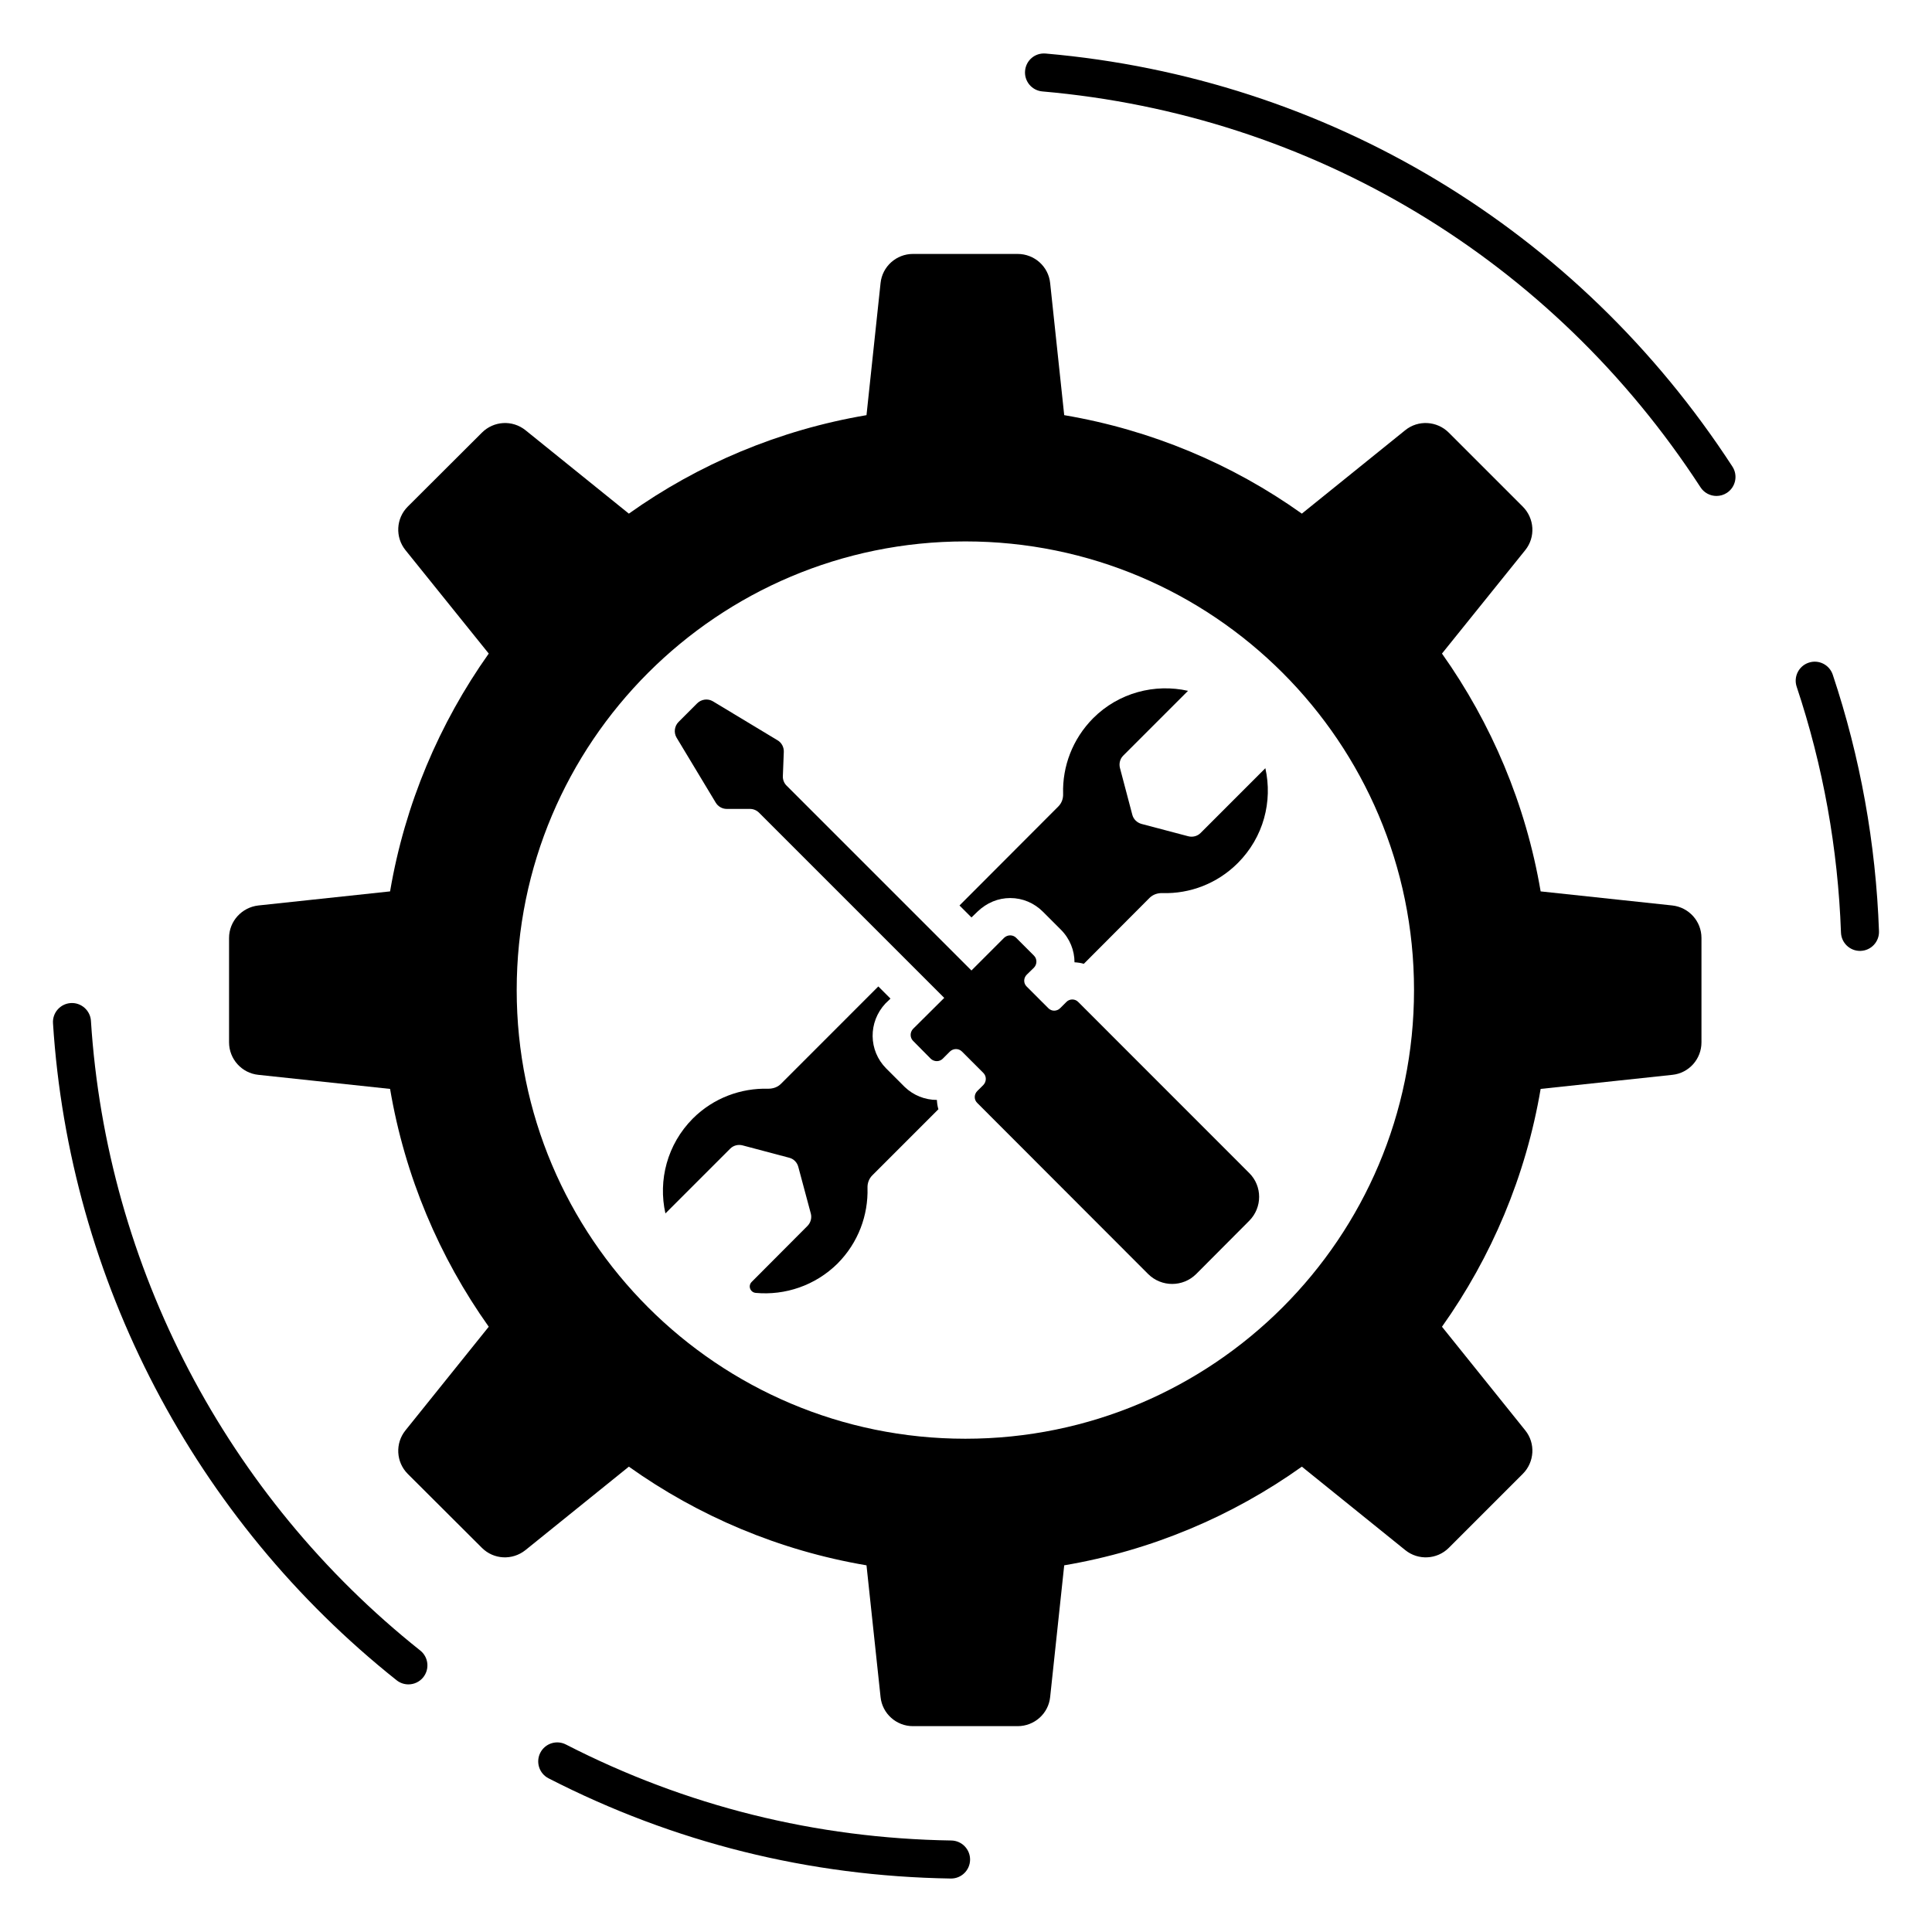 <?xml version="1.0" encoding="UTF-8"?>
<!-- Uploaded to: ICON Repo, www.svgrepo.com, Generator: ICON Repo Mixer Tools -->
<svg fill="#000000" width="800px" height="800px" version="1.1" viewBox="144 144 512 512" xmlns="http://www.w3.org/2000/svg">
 <g>
  <path d="m587.2 383.96-34.914-3.731c-3.93-23.125-13.047-44.535-26.148-63.027l22.066-27.406c2.769-3.426 2.469-8.414-0.656-11.539l-19.598-19.598c-3.125-3.125-8.113-3.426-11.539-0.656l-27.406 22.117c-18.391-13.098-39.801-22.168-62.977-26.098l-3.727-35.016c-0.453-4.383-4.18-7.707-8.613-7.707h-27.762c-4.383 0-8.109 3.324-8.566 7.707l-3.727 35.016c-23.176 3.93-44.586 13-62.977 26.098l-27.406-22.117c-3.477-2.773-8.414-2.469-11.539 0.656l-19.648 19.598c-3.125 3.125-3.375 8.109-0.605 11.539l22.066 27.406c-13.098 18.488-22.219 39.902-26.148 63.027l-34.914 3.731c-4.383 0.504-7.758 4.184-7.758 8.613v27.656c0 4.434 3.375 8.164 7.758 8.613l34.914 3.731c3.93 23.176 13.047 44.586 26.148 63.027l-22.066 27.457c-2.769 3.426-2.519 8.414 0.605 11.539l19.648 19.598c3.125 3.121 8.062 3.375 11.539 0.602l27.406-22.117c18.391 13.098 39.801 22.219 62.977 26.148l3.727 34.914c0.453 4.383 4.184 7.707 8.566 7.707h27.762c4.434 0 8.16-3.324 8.613-7.707l3.727-34.914c23.176-3.93 44.586-13.047 62.977-26.148l27.406 22.117c3.426 2.773 8.414 2.519 11.539-0.602l19.598-19.598c3.125-3.125 3.426-8.109 0.656-11.539l-22.066-27.457c13.098-18.438 22.219-39.852 26.148-63.027l34.914-3.731c4.383-0.453 7.707-4.18 7.707-8.613v-27.656c0-4.43-3.324-8.109-7.707-8.613zm-187.37 141.32c-65.672 0-118.9-53.23-118.9-118.9s53.23-118.9 118.9-118.9c65.668 0 118.9 53.23 118.9 118.9 0 65.672-53.227 118.9-118.9 118.9z"/>
  <path d="m383.77 432.07-4.938-4.938c-4.684-4.734-4.785-12.242-0.203-17.18l1.359-1.309-3.223-3.227-25.844 25.848c-0.855 0.855-2.066 1.258-3.324 1.258-7.203-0.203-14.508 2.418-20 7.91-6.801 6.852-9.219 16.375-7.254 25.141l17.18-17.18c0.855-0.855 2.117-1.16 3.273-0.855l12.344 3.273c1.211 0.301 2.117 1.258 2.418 2.418l3.324 12.395c0.301 1.16-0.051 2.418-0.906 3.273l-14.762 14.812c-1.059 1.059-0.402 2.773 1.059 2.922 7.758 0.707 15.77-1.914 21.715-7.809 5.492-5.543 8.109-12.797 7.91-20.004-0.051-1.258 0.402-2.469 1.258-3.324l17.531-17.531c-0.25-0.805-0.352-1.609-0.402-2.469-3.176 0-6.199-1.211-8.516-3.426z"/>
  <path d="m462.16 364.76c-0.855 0.855-2.117 1.16-3.273 0.855l-12.395-3.273c-1.211-0.352-2.117-1.258-2.418-2.418l-3.273-12.395c-0.301-1.16 0-2.418 0.855-3.273l17.18-17.18c-8.766-1.965-18.34 0.453-25.141 7.254-5.492 5.543-8.16 12.797-7.961 20.004 0.051 1.258-0.352 2.469-1.258 3.375l-26.199 26.25 3.172 3.172 1.562-1.512c2.519-2.418 5.543-3.629 8.715-3.629 3.273 0 6.348 1.312 8.664 3.629l4.734 4.734c2.418 2.418 3.629 5.543 3.629 8.664 0.855 0.051 1.664 0.152 2.469 0.402l17.48-17.531c0.906-0.855 2.117-1.258 3.375-1.207 7.203 0.203 14.461-2.469 19.949-7.961 6.852-6.856 9.27-16.375 7.305-25.141z"/>
  <path d="m429.76 409.55c-0.855-0.906-2.316-0.906-3.176 0l-1.613 1.609c-0.906 0.906-2.316 0.906-3.176 0l-5.691-5.691c-0.906-0.855-0.906-2.269 0-3.172l1.914-1.863c0.855-0.906 0.855-2.316 0-3.172l-4.734-4.738c-0.855-0.855-2.266-0.855-3.176 0l-8.664 8.668-49.02-49.02c-0.656-0.656-1.008-1.609-0.957-2.519l0.25-6.398c0.051-1.258-0.605-2.469-1.664-3.074l-17.129-10.328c-1.359-0.805-3.074-0.555-4.184 0.555l-4.887 4.887c-1.109 1.109-1.359 2.82-0.555 4.184l10.379 17.23c0.605 1.008 1.711 1.664 2.922 1.664h6.148c0.906 0 1.762 0.352 2.418 1.008l49.07 49.07-8.262 8.211c-0.855 0.906-0.855 2.316 0 3.176l4.684 4.734c0.906 0.855 2.316 0.855 3.176 0l1.914-1.914c0.906-0.859 2.316-0.859 3.172 0l5.691 5.691c0.855 0.855 0.855 2.266 0 3.172l-1.613 1.609c-0.906 0.906-0.906 2.316 0 3.176l45.293 45.344c3.527 3.477 9.168 3.477 12.695 0l14.055-14.109c3.527-3.523 3.527-9.219 0-12.695z"/>
  <path d="m421.11 158.19c-2.832-0.25-5.211 1.812-5.457 4.582-0.242 2.773 1.809 5.215 4.582 5.457 71.551 6.234 135.12 44.473 174.42 104.91 0.965 1.484 2.582 2.293 4.231 2.293 0.941 0 1.895-0.262 2.742-0.812 2.336-1.52 2.996-4.641 1.477-6.973-41-63.059-107.33-102.95-181.99-109.46z"/>
  <path d="m629.7 322.8c-0.883-2.641-3.734-4.078-6.375-3.184-2.641 0.879-4.066 3.734-3.188 6.371 6.996 20.969 10.945 42.887 11.742 65.156 0.098 2.715 2.332 4.856 5.031 4.856 0.059 0 0.121 0 0.184-0.004 2.781-0.098 4.953-2.43 4.856-5.215-0.828-23.23-4.949-46.102-12.25-67.98z"/>
  <path d="m396.11 631.75c-35.973-0.566-70.34-9.125-102.14-25.441-2.477-1.273-5.512-0.289-6.781 2.184-1.27 2.477-0.293 5.512 2.184 6.781 33.191 17.027 69.051 25.965 106.59 26.555h0.082c2.746 0 4.992-2.203 5.035-4.961 0.039-2.777-2.184-5.07-4.965-5.117z"/>
  <path d="m168.1 414.53c-0.176-2.773-2.613-4.891-5.348-4.707-2.777 0.176-4.887 2.574-4.707 5.348 4.328 68.059 37.52 131.52 91.055 174.11 0.926 0.738 2.035 1.098 3.133 1.098 1.48 0 2.949-0.648 3.945-1.898 1.73-2.18 1.371-5.348-0.809-7.078-51.309-40.824-83.117-101.64-87.27-166.87z"/>
 </g>
</svg>